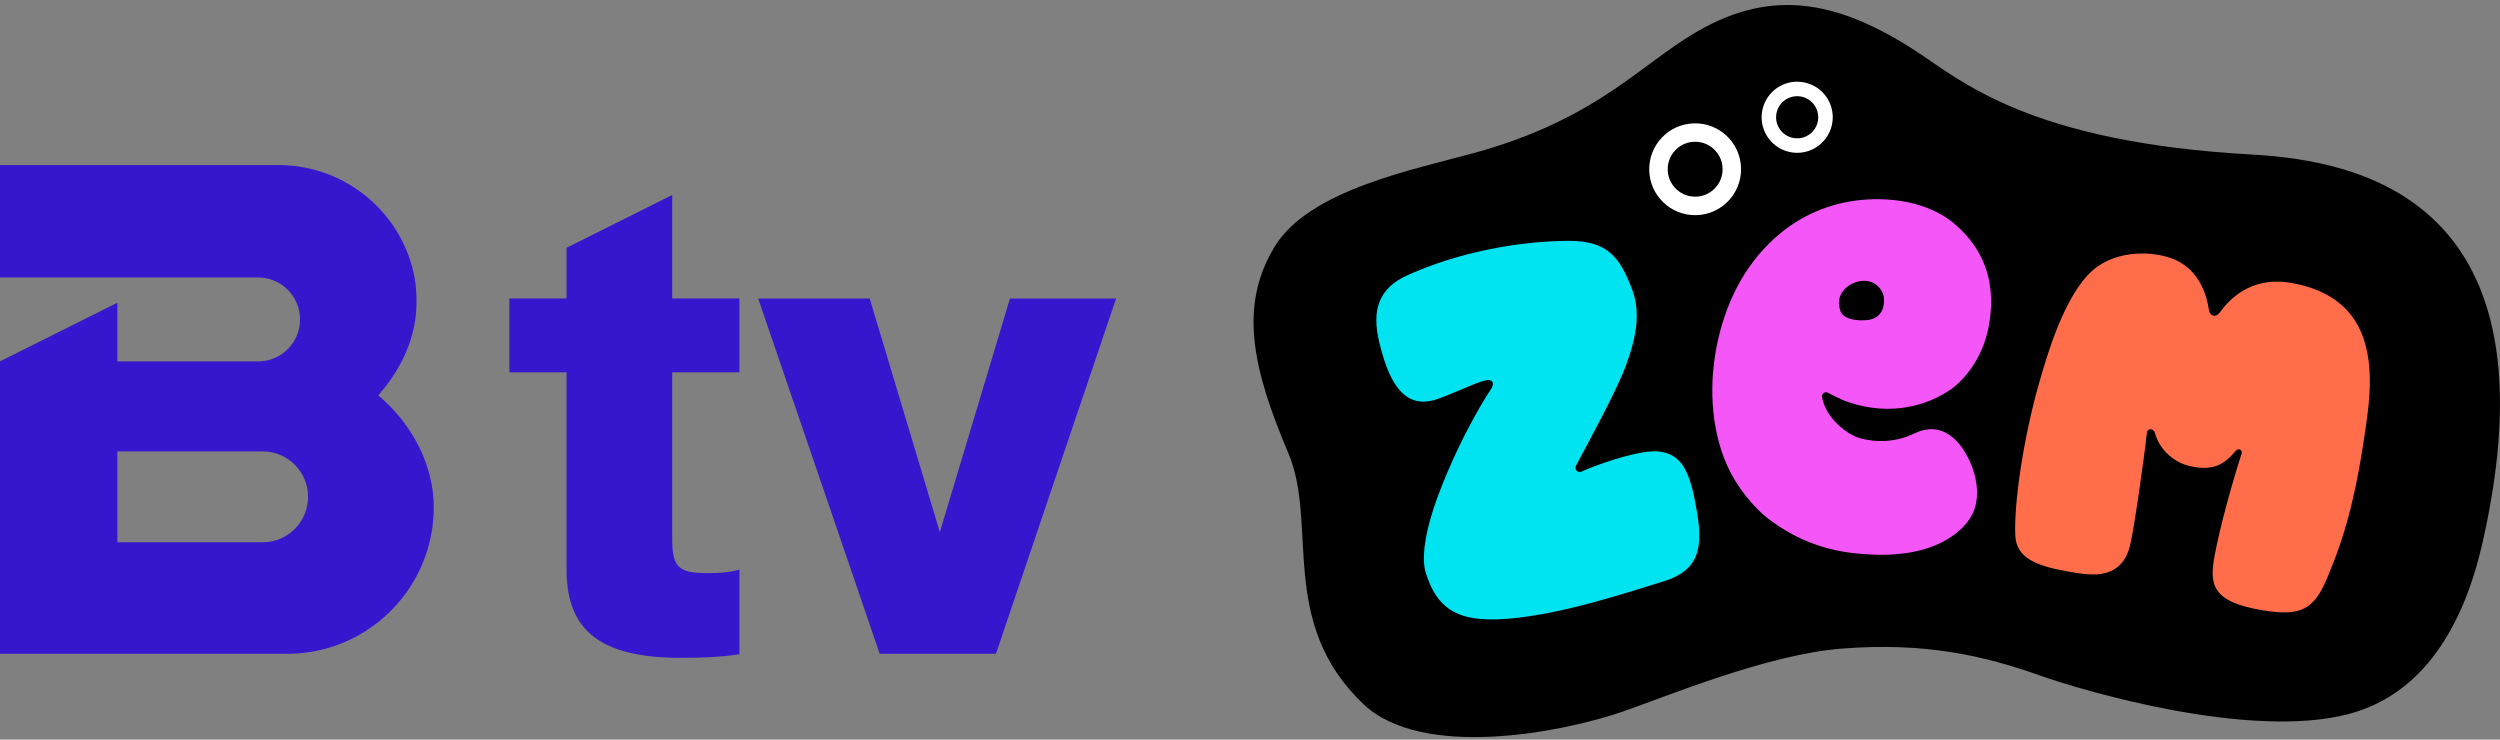 <svg width="240" height="71" viewBox="0 0 240 71" fill="none" xmlns="http://www.w3.org/2000/svg">
<rect x="0" y="0" width="240" height="71" fill="#808080" stroke="none"/>
<path d="M155.625 68.364C150.029 70.286 136.545 72.968 130.889 67.594C122.634 59.75 126.573 50.308 123.68 43.5C120.183 35.27 118.931 29.284 122.393 23.637C125.717 18.218 135.775 16.271 141.518 14.686C152.423 11.674 156.69 7.037 161.701 3.781C168.833 -0.855 175.311 -0.73 183.98 4.939C188.304 7.766 194.817 13.64 216.149 14.834C226.528 15.414 245.833 19.223 238.296 52.214C236.804 58.742 233.407 66.459 225.47 68.547C215.928 71.059 199.829 66.266 195.854 64.854C190.531 62.965 184.862 61.63 176.803 62.265C169.629 62.83 160.078 66.834 155.621 68.367L155.625 68.364Z" fill="black"/>
<path d="M162.821 20.655C165.255 20.607 167.189 18.594 167.141 16.16C167.092 13.726 165.08 11.792 162.646 11.841C160.212 11.889 158.278 13.902 158.326 16.336C158.374 18.77 160.387 20.704 162.821 20.655Z" fill="white"/>
<path d="M165.368 16.368C165.3 17.821 164.065 18.947 162.612 18.877C161.158 18.809 160.032 17.574 160.103 16.121C160.17 14.667 161.405 13.541 162.859 13.612C164.312 13.679 165.438 14.914 165.368 16.368Z" fill="black"/>
<path d="M175.94 11.417C175.85 13.3 174.252 14.756 172.369 14.667C170.486 14.577 169.029 12.979 169.119 11.096C169.209 9.212 170.807 7.756 172.69 7.846C174.573 7.936 176.03 9.533 175.94 11.417Z" fill="white"/>
<path d="M174.547 11.352C174.496 12.468 173.55 13.328 172.433 13.277C171.317 13.226 170.457 12.279 170.508 11.162C170.559 10.046 171.506 9.186 172.622 9.238C173.739 9.289 174.599 10.235 174.547 11.352Z" fill="black"/>
<path d="M143.579 59.461C139.716 59.554 137.904 58.277 136.874 54.995C136.463 53.686 136.707 51.148 138.122 47.411C140.4 41.379 143.162 37.311 143.162 37.311C143.544 36.685 143.178 36.381 142.633 36.512C142.023 36.66 141.455 36.891 140.137 37.452C139.415 37.76 138.34 38.222 137.641 38.415C134.452 39.287 133.171 36.008 132.408 32.851C131.648 29.695 132.408 27.644 135.103 26.425C140.133 24.151 145.934 23.149 150.535 23.121C154.346 23.095 155.508 24.734 156.643 27.68C157.474 29.829 157.198 32.101 156.076 35.123C155.203 37.471 152.614 42.239 151.292 44.712C151.109 45.056 151.462 45.434 151.818 45.274C152.877 44.796 155.418 43.84 157.612 43.445C161.546 42.736 162.268 45.345 162.932 49.288C163.586 53.179 162.72 54.925 159.47 55.881C156.935 56.625 149.178 59.33 143.579 59.461Z" fill="#00E4F2"/>
<path d="M227.259 39.935C228.071 33.894 227.127 28.52 220.133 27.189C215.94 26.39 213.858 28.966 213.091 30.012C213.088 30.015 213.085 30.022 213.081 30.025C212.728 30.509 212.141 30.358 212.058 29.765V29.755C211.843 28.312 211.15 26.034 208.904 24.981C206.989 24.086 203.277 23.878 200.899 25.953C198.105 28.395 196.392 34.561 195.792 36.64C194.255 41.976 193.315 48.373 193.472 51.443C193.578 53.497 195.365 54.312 198.448 54.847C200.274 55.165 203.559 55.951 204.47 52.422C204.842 50.985 205.815 44.17 206.103 41.533C206.151 41.087 206.742 41.109 206.86 41.536C207.383 43.403 208.92 44.424 210.126 44.719C212.475 45.296 213.566 44.552 214.634 43.278C214.894 42.967 215.308 43.198 215.196 43.548C214.265 46.416 213.107 50.625 212.603 53.349C212.096 56.096 212.302 57.789 217.252 58.595C220.916 59.188 222.138 58.527 223.431 55.435C225.01 51.665 226.181 47.975 227.262 39.932L227.259 39.935Z" fill="#FF6D4B"/>
<path d="M187.678 21.527C185.734 19.862 182.75 18.941 179.227 19.153C176.211 19.332 173.33 20.42 170.991 22.332C167.77 24.963 165.865 28.547 164.941 32.583C164.036 36.532 164.161 40.998 165.81 44.697C166.667 46.622 168.274 48.714 169.981 49.972C173.962 52.907 177.665 53.122 179.641 53.238C181.547 53.347 184.235 53.167 186.378 52.079C187.665 51.428 188.749 50.533 189.343 49.365C190.039 47.998 189.917 46.035 189.064 44.209C188.024 41.989 186.228 40.408 183.757 41.617C181.922 42.516 180.01 42.461 178.608 42.082C177.334 41.739 175.284 40.161 174.918 38.139C174.854 37.79 175.194 37.572 175.438 37.681C175.65 37.777 176.558 38.313 177.568 38.646C181.476 39.93 184.967 38.98 187.27 37.385C188.554 36.5 190.334 34.386 190.899 31.424C191.589 27.818 190.918 24.305 187.681 21.533L187.678 21.527ZM180.86 28.64C180.956 30.375 179.782 30.648 179.372 30.709C178.444 30.847 176.991 30.696 176.693 29.888C176.478 29.304 176.465 28.761 176.741 28.238C176.888 27.959 177.347 27.276 178.396 27.023C179.882 26.663 180.812 27.793 180.86 28.64Z" fill="#F556F8"/>
<path d="M36.424 38.049L36.308 37.95L36.408 37.837C38.641 35.296 39.982 32.194 39.982 29.095C39.982 28.27 39.947 27.439 39.802 26.656C38.663 20.503 33.235 15.861 26.754 15.848H0V26.637H24.774C27.001 26.637 28.804 28.44 28.804 30.667C28.804 32.893 27.001 34.696 24.774 34.696H11.268V29.063L0 34.693V62.763H27.582C33.982 62.763 39.395 58.464 41.089 52.602C41.445 51.364 41.641 50.058 41.641 48.707C41.641 44.7 39.639 40.815 36.424 38.049ZM25.214 52.057H11.268V43.336H25.214C27.62 43.336 29.574 45.287 29.574 47.697C29.574 50.106 27.623 52.057 25.214 52.057ZM96.955 28.662H107.145L95.611 62.766H84.452L72.787 28.662H83.493L90.224 51.081L96.955 28.662ZM70.984 62.801L70.801 62.83C69.508 63.045 67.679 63.154 65.366 63.154C57.804 63.154 54.39 60.636 54.39 54.729V35.746H48.901V28.655H54.39V23.785L64.532 18.716V28.655H70.984V35.746H64.532V51.633C64.532 54.45 65.103 55.021 67.92 55.021C69.068 55.021 69.98 54.941 70.621 54.777L70.984 54.687V62.795V62.801Z" fill="#3617CE"/>
</svg>
